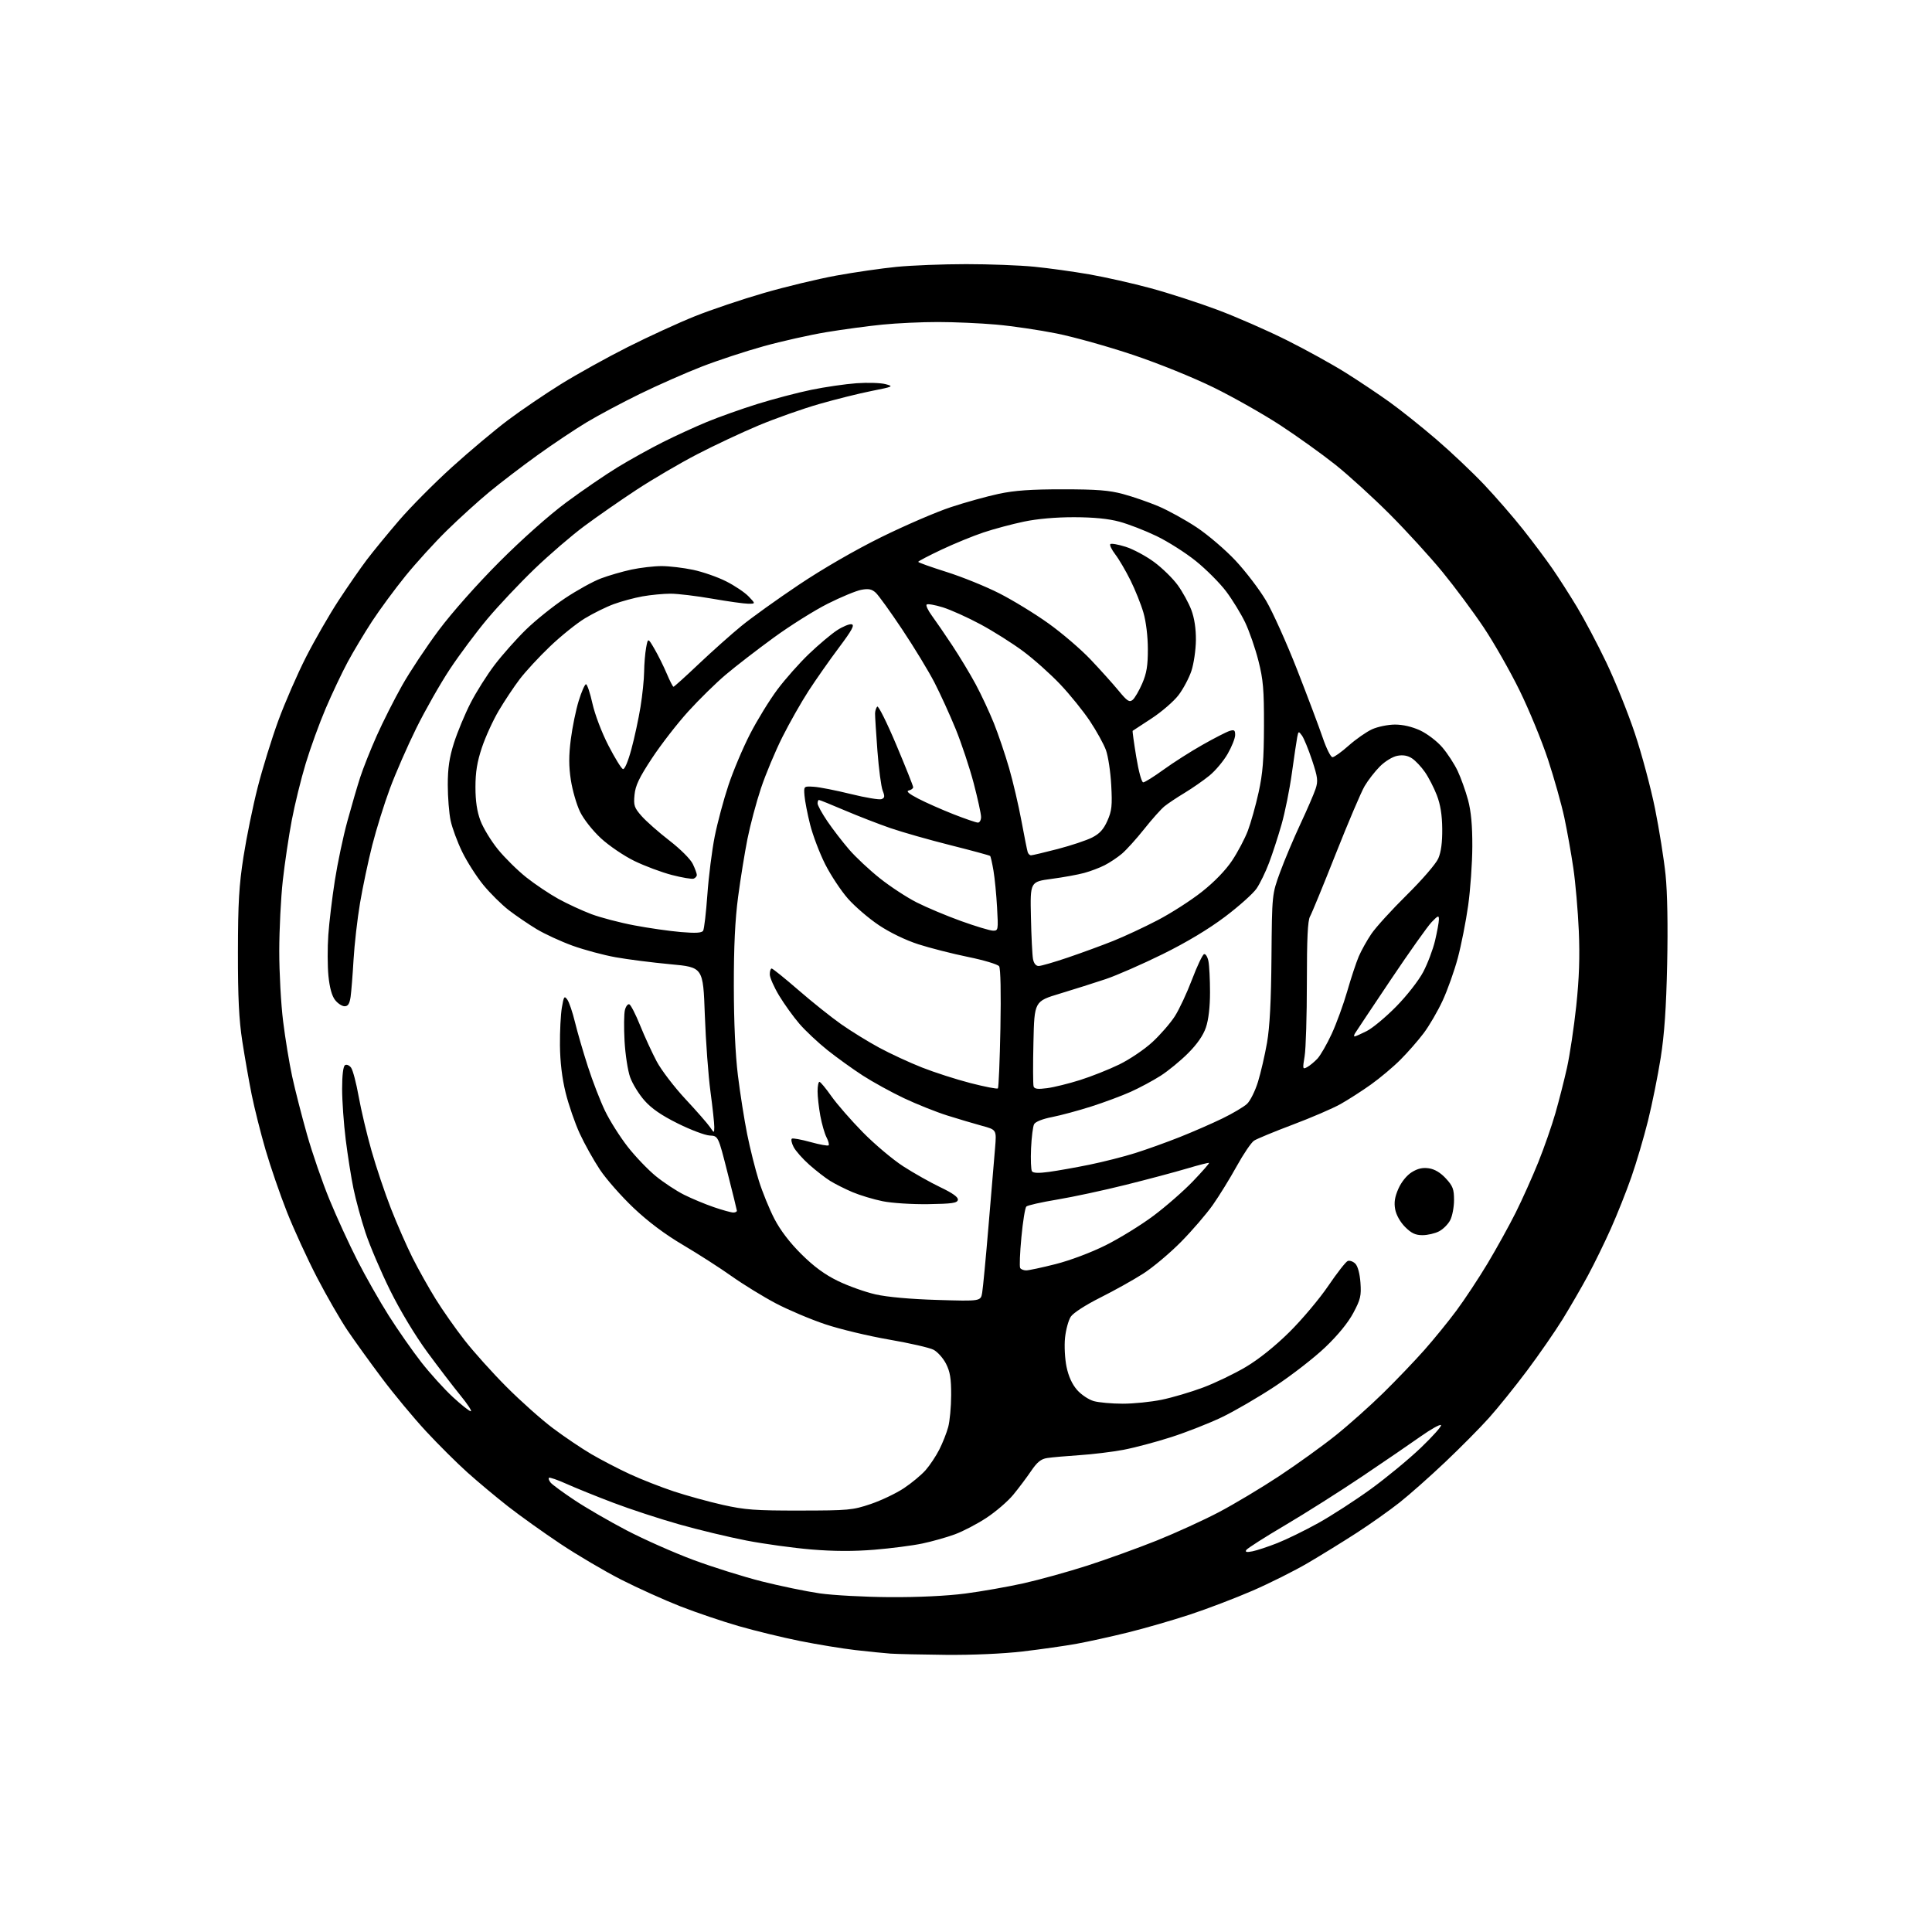 <?xml version="1.0" encoding="UTF-8" standalone="no"?>
<svg 
  version="1.1" 
  xmlns="http://www.w3.org/2000/svg" 
  xmlns:xlink="http://www.w3.org/1999/xlink" 
  xmlns:svg="http://www.w3.org/2000/svg"
  xmlns:rdf="http://www.w3.org/1999/02/22-rdf-syntax-ns#"
  xmlns:cc="http://creativecommons.org/ns#"
  xmlns:dc="http://purl.org/dc/elements/1.1/"
  viewBox="0 0 768 768"
  width="768"
  height="768"
>
<style>svg {background-color: white; }</style>"
<path stroke="none" fill="black" fill-rule="evenodd" d="M376.01,657.83C366.38,657.73 356.48,657.51 354.00,657.34C351.52,657.16 345.23,656.53 340.00,655.93C334.77,655.32 324.88,653.70 318.00,652.32C311.12,650.94 300.18,648.28 293.68,646.41C287.18,644.54 276.70,640.99 270.39,638.52C264.08,636.05 253.49,631.27 246.87,627.90C240.25,624.52 229.36,618.10 222.67,613.63C215.97,609.16 206.67,602.51 202.00,598.86C197.32,595.20 190.06,589.13 185.85,585.36C181.64,581.59 174.22,574.20 169.35,568.95C164.48,563.70 156.63,554.25 151.90,547.95C147.17,541.65 140.99,533.07 138.15,528.88C135.32,524.68 129.87,515.23 126.05,507.88C122.23,500.52 116.85,488.80 114.09,481.84C111.33,474.87 107.49,463.69 105.54,457.00C103.59,450.30 101.13,440.48 100.05,435.16C98.98,429.85 97.31,420.32 96.33,414.00C94.99,405.32 94.56,396.61 94.58,378.50C94.61,358.85 95.01,351.96 96.80,340.50C98.00,332.80 100.53,320.43 102.43,313.00C104.32,305.57 108.01,293.65 110.62,286.50C113.24,279.35 118.20,267.97 121.64,261.21C125.09,254.45 130.91,244.32 134.59,238.71C138.27,233.09 143.32,225.80 145.82,222.50C148.32,219.20 154.09,212.17 158.64,206.87C163.19,201.57 172.67,192.02 179.71,185.65C186.75,179.28 196.78,170.86 202.00,166.95C207.21,163.04 216.66,156.62 222.99,152.69C229.32,148.76 241.25,142.13 249.51,137.97C257.76,133.81 269.80,128.29 276.26,125.70C282.71,123.12 295.00,118.98 303.57,116.50C312.14,114.01 325.07,110.90 332.32,109.57C339.57,108.24 350.42,106.67 356.42,106.08C362.43,105.49 374.87,105.00 384.07,105.00C393.26,105.00 405.45,105.46 411.14,106.03C416.84,106.59 426.68,107.96 433.00,109.06C439.32,110.16 450.32,112.64 457.42,114.57C464.53,116.49 476.46,120.36 483.92,123.15C491.39,125.94 503.76,131.36 511.41,135.18C519.06,139.00 529.63,144.84 534.91,148.15C540.18,151.46 548.05,156.72 552.39,159.84C556.74,162.95 565.06,169.60 570.89,174.60C576.73,179.61 585.29,187.71 589.93,192.60C594.56,197.50 601.56,205.55 605.47,210.50C609.39,215.45 614.61,222.43 617.08,226.00C619.55,229.57 623.95,236.44 626.85,241.25C629.76,246.06 635.00,255.96 638.49,263.25C641.99,270.54 647.11,283.25 649.87,291.50C652.63,299.75 656.25,313.25 657.91,321.50C659.57,329.75 661.45,341.57 662.09,347.77C662.81,354.81 663.05,368.16 662.72,383.27C662.35,400.64 661.62,411.18 660.15,420.50C659.02,427.65 656.75,438.90 655.11,445.50C653.47,452.10 650.50,462.16 648.51,467.86C646.52,473.57 642.85,482.79 640.36,488.36C637.87,493.94 633.77,502.32 631.25,507.00C628.73,511.68 624.20,519.49 621.20,524.37C618.19,529.25 611.80,538.47 607.01,544.87C602.21,551.27 595.41,559.71 591.89,563.63C588.38,567.56 580.55,575.46 574.50,581.19C568.45,586.93 560.28,594.17 556.34,597.28C552.40,600.40 544.75,605.81 539.34,609.31C533.93,612.81 525.18,618.21 519.91,621.30C514.64,624.40 504.74,629.35 497.91,632.32C491.08,635.28 479.88,639.56 473.00,641.82C466.12,644.08 455.10,647.27 448.50,648.90C441.90,650.53 432.68,652.57 428.00,653.42C423.32,654.27 413.65,655.65 406.51,656.48C398.75,657.39 386.46,657.93 376.01,657.83zM353.70,634.89C364.93,634.96 376.42,634.41 383.70,633.46C390.19,632.62 400.65,630.77 406.95,629.37C413.25,627.96 424.64,624.80 432.28,622.34C439.91,619.88 452.31,615.40 459.83,612.39C467.35,609.37 478.45,604.30 484.50,601.12C490.55,597.94 501.35,591.48 508.50,586.76C515.65,582.03 525.77,574.74 531.00,570.55C536.23,566.36 544.72,558.78 549.88,553.71C555.04,548.65 562.37,540.98 566.18,536.68C569.99,532.38 575.76,525.29 578.99,520.93C582.23,516.56 587.78,508.16 591.33,502.25C594.87,496.34 599.91,487.23 602.53,482.00C605.14,476.77 609.17,467.77 611.50,462.00C613.82,456.23 616.88,447.45 618.30,442.50C619.72,437.55 621.80,429.41 622.91,424.41C624.02,419.41 625.67,408.39 626.58,399.91C627.75,388.88 628.04,380.39 627.60,370.04C627.25,362.09 626.28,350.84 625.42,345.04C624.57,339.24 622.96,330.23 621.85,325.00C620.73,319.77 617.82,309.43 615.38,302.00C612.93,294.57 607.85,282.20 604.07,274.50C600.30,266.80 593.86,255.49 589.76,249.37C585.67,243.25 578.31,233.35 573.41,227.37C568.51,221.39 559.10,211.09 552.50,204.47C545.90,197.86 536.18,189.00 530.90,184.78C525.61,180.57 515.77,173.51 509.02,169.09C502.27,164.68 490.34,157.92 482.51,154.07C474.34,150.06 460.65,144.52 450.39,141.07C440.55,137.77 426.88,133.94 420.00,132.56C413.12,131.18 402.32,129.59 396.00,129.03C389.68,128.47 379.26,128.01 372.86,128.01C366.45,128.00 356.55,128.46 350.86,129.03C345.16,129.59 335.10,130.95 328.50,132.04C321.90,133.14 310.65,135.66 303.50,137.65C296.35,139.63 285.32,143.26 279.00,145.72C272.68,148.17 261.65,153.03 254.50,156.52C247.35,160.01 237.73,165.14 233.12,167.92C228.52,170.69 219.74,176.56 213.62,180.96C207.51,185.36 198.90,191.94 194.50,195.58C190.10,199.22 182.53,206.09 177.67,210.85C172.81,215.61 165.38,223.78 161.15,229.00C156.91,234.23 150.95,242.33 147.89,247.00C144.84,251.68 140.47,258.96 138.19,263.20C135.92,267.43 132.00,275.70 129.49,281.58C126.98,287.45 123.40,297.29 121.54,303.45C119.67,309.61 117.17,319.79 115.98,326.07C114.79,332.36 113.19,343.12 112.42,350.00C111.65,356.88 111.02,369.49 111.01,378.03C111.00,386.57 111.69,399.14 112.54,405.96C113.38,412.78 115.00,422.66 116.14,427.91C117.28,433.17 119.93,443.55 122.04,450.98C124.15,458.42 128.19,470.12 131.03,477.00C133.86,483.88 138.83,494.70 142.07,501.05C145.31,507.41 150.92,517.28 154.54,522.99C158.16,528.70 163.97,537.02 167.45,541.48C170.94,545.94 176.56,552.15 179.95,555.29C183.34,558.43 186.58,561.00 187.15,561.00C187.72,561.00 185.89,558.19 183.07,554.75C180.26,551.31 174.32,543.55 169.87,537.50C165.05,530.93 159.10,521.06 155.10,512.98C151.42,505.54 147.00,495.19 145.28,489.98C143.56,484.76 141.41,476.90 140.51,472.50C139.60,468.10 138.22,459.34 137.43,453.04C136.64,446.73 136.00,437.65 136.00,432.85C136.00,427.34 136.43,423.86 137.15,423.41C137.79,423.01 138.88,423.48 139.57,424.43C140.27,425.39 141.62,430.52 142.57,435.84C143.52,441.15 145.81,450.83 147.66,457.35C149.51,463.87 152.99,474.24 155.40,480.40C157.81,486.56 161.68,495.38 163.99,499.99C166.31,504.60 170.45,511.99 173.19,516.40C175.92,520.81 181.10,528.19 184.70,532.79C188.29,537.39 195.79,545.74 201.37,551.33C206.94,556.92 215.22,564.30 219.76,567.71C224.31,571.13 231.25,575.81 235.18,578.11C239.12,580.40 245.97,583.96 250.42,586.01C254.86,588.07 262.71,591.14 267.84,592.85C272.98,594.55 281.76,596.97 287.34,598.22C296.14,600.19 300.25,600.50 318.00,600.47C337.34,600.45 338.93,600.30 346.10,597.88C350.28,596.47 356.22,593.63 359.30,591.59C362.39,589.54 366.28,586.30 367.96,584.39C369.63,582.49 372.08,578.80 373.40,576.20C374.72,573.59 376.31,569.57 376.93,567.25C377.56,564.93 378.08,559.24 378.10,554.61C378.12,548.00 377.68,545.29 376.06,542.11C374.91,539.87 372.68,537.37 371.08,536.54C369.49,535.72 361.53,533.90 353.40,532.50C345.27,531.10 333.87,528.37 328.06,526.42C322.25,524.48 313.40,520.73 308.39,518.10C303.39,515.46 295.51,510.62 290.89,507.35C286.28,504.07 277.59,498.49 271.58,494.94C264.32,490.66 257.70,485.70 251.83,480.14C246.98,475.54 240.96,468.70 238.47,464.95C235.97,461.19 232.36,454.74 230.46,450.61C228.55,446.48 226.02,439.14 224.83,434.30C223.41,428.51 222.65,422.08 222.59,415.50C222.54,410.00 222.88,403.26 223.35,400.52C224.10,396.08 224.33,395.74 225.50,397.34C226.23,398.32 227.60,402.36 228.56,406.32C229.52,410.27 231.83,418.21 233.69,423.96C235.54,429.71 238.61,437.64 240.50,441.57C242.39,445.50 246.45,451.92 249.51,455.84C252.57,459.75 257.62,465.03 260.73,467.56C263.84,470.09 268.89,473.42 271.94,474.94C275.00,476.47 280.31,478.68 283.75,479.86C287.19,481.04 290.68,482.00 291.50,482.00C292.33,482.00 292.97,481.66 292.92,481.25C292.88,480.84 291.20,473.99 289.17,466.03C285.50,451.55 285.50,451.55 282.13,451.39C280.27,451.30 274.57,449.15 269.46,446.61C262.91,443.36 258.98,440.65 256.16,437.44C253.95,434.94 251.40,430.78 250.48,428.19C249.56,425.61 248.56,419.15 248.27,413.83C247.98,408.52 248.04,402.97 248.41,401.51C248.77,400.05 249.56,399.02 250.15,399.22C250.73,399.41 252.68,403.20 254.47,407.64C256.26,412.07 259.23,418.52 261.06,421.96C262.90,425.41 268.02,432.11 272.45,436.87C276.88,441.62 281.26,446.63 282.20,448.00C283.90,450.50 283.90,450.50 283.94,448.00C283.96,446.62 283.28,440.32 282.43,434.00C281.57,427.68 280.56,413.95 280.18,403.50C279.50,384.50 279.50,384.50 266.50,383.30C259.35,382.64 249.56,381.39 244.75,380.53C239.93,379.67 232.21,377.59 227.58,375.92C222.96,374.24 216.55,371.29 213.34,369.36C210.13,367.43 205.16,364.04 202.29,361.84C199.43,359.63 194.86,355.11 192.14,351.79C189.42,348.47 185.64,342.55 183.73,338.63C181.82,334.71 179.75,329.12 179.13,326.20C178.51,323.29 178.00,316.90 178.00,312.00C178.00,305.30 178.61,301.17 180.47,295.30C181.84,291.01 184.79,283.90 187.04,279.50C189.29,275.10 193.63,268.23 196.68,264.23C199.74,260.24 205.30,253.97 209.04,250.32C212.79,246.66 219.76,241.05 224.54,237.86C229.32,234.67 235.77,231.10 238.87,229.94C241.96,228.77 247.43,227.19 251.00,226.42C254.57,225.66 259.98,225.03 263.00,225.03C266.02,225.03 271.65,225.70 275.50,226.51C279.35,227.32 285.27,229.38 288.66,231.10C292.06,232.81 296.08,235.51 297.60,237.11C300.37,240.00 300.37,240.00 297.44,239.99C295.82,239.98 289.38,239.08 283.13,237.99C276.88,236.90 269.42,236.00 266.56,236.00C263.71,236.00 258.70,236.48 255.43,237.06C252.17,237.64 247.03,239.03 244.00,240.14C240.97,241.25 235.81,243.80 232.51,245.80C229.22,247.80 222.97,252.82 218.63,256.97C214.29,261.11 208.87,266.98 206.58,270.00C204.28,273.02 200.54,278.65 198.26,282.50C195.98,286.35 192.97,292.95 191.56,297.18C189.66,302.86 189.00,306.93 189.00,312.89C189.00,318.46 189.61,322.55 190.98,326.21C192.07,329.12 195.19,334.25 197.91,337.61C200.64,340.97 205.71,345.98 209.18,348.74C212.66,351.51 218.43,355.37 222.00,357.34C225.57,359.30 231.47,362.02 235.10,363.39C238.73,364.75 246.38,366.76 252.10,367.84C257.82,368.93 266.16,370.12 270.63,370.50C276.54,371.00 278.97,370.86 279.51,369.98C279.92,369.32 280.67,362.86 281.19,355.64C281.70,348.41 283.02,338.00 284.11,332.50C285.21,327.00 287.66,317.85 289.56,312.16C291.45,306.47 295.32,297.30 298.16,291.78C300.99,286.27 305.88,278.32 309.01,274.12C312.14,269.93 317.81,263.54 321.60,259.92C325.40,256.29 330.38,252.09 332.68,250.58C334.98,249.07 337.61,247.98 338.53,248.16C339.82,248.42 338.68,250.51 333.44,257.50C329.73,262.45 324.32,270.17 321.41,274.65C318.50,279.13 313.82,287.39 311.00,293.01C308.18,298.63 304.35,307.79 302.49,313.36C300.63,318.94 298.22,328.00 297.12,333.50C296.03,339.00 294.35,349.35 293.41,356.50C292.20,365.59 291.69,376.27 291.71,392.00C291.72,406.38 292.31,419.19 293.33,427.50C294.21,434.65 295.87,445.15 297.01,450.84C298.15,456.52 300.24,464.85 301.65,469.34C303.05,473.83 305.84,480.65 307.83,484.50C310.18,489.04 313.95,493.98 318.55,498.54C323.55,503.50 327.85,506.66 333.07,509.20C337.16,511.19 343.88,513.59 348.00,514.53C352.71,515.60 361.88,516.43 372.68,516.75C389.86,517.27 389.86,517.27 390.43,513.88C390.75,512.02 391.90,499.93 392.98,487.00C394.07,474.07 395.23,460.26 395.56,456.30C396.16,449.10 396.16,449.10 390.33,447.52C387.12,446.64 380.90,444.80 376.50,443.41C372.10,442.02 364.38,438.93 359.34,436.55C354.30,434.16 346.92,430.10 342.94,427.53C338.96,424.95 332.65,420.41 328.91,417.43C325.18,414.45 320.18,409.76 317.81,407.01C315.44,404.27 311.81,399.23 309.75,395.83C307.69,392.42 306.00,388.59 306.00,387.32C306.00,386.04 306.34,385.00 306.75,385.00C307.16,385.00 311.94,388.85 317.36,393.55C322.78,398.26 330.43,404.36 334.36,407.13C338.29,409.89 345.10,414.09 349.50,416.47C353.90,418.85 361.55,422.39 366.50,424.34C371.45,426.30 380.14,429.09 385.81,430.55C391.49,432.01 396.37,432.96 396.68,432.66C396.98,432.36 397.43,421.62 397.68,408.80C397.95,394.75 397.75,384.95 397.17,384.11C396.65,383.35 391.10,381.68 384.86,380.41C378.61,379.13 369.71,376.86 365.07,375.37C359.99,373.73 353.75,370.71 349.37,367.78C345.37,365.11 339.83,360.35 337.06,357.21C334.30,354.07 330.22,347.90 328.00,343.50C325.79,339.10 323.10,332.02 322.03,327.77C320.96,323.52 319.96,318.34 319.80,316.27C319.50,312.50 319.50,312.50 323.50,312.75C325.70,312.88 332.30,314.18 338.18,315.63C344.05,317.08 349.56,318.00 350.42,317.67C351.70,317.18 351.78,316.57 350.88,314.29C350.27,312.75 349.33,305.65 348.79,298.50C348.25,291.35 347.83,284.65 347.85,283.60C347.88,282.56 348.27,281.33 348.72,280.88C349.17,280.43 352.57,287.25 356.27,296.04C359.97,304.82 363.00,312.42 363.00,312.93C363.00,313.44 362.21,314.02 361.25,314.23C360.07,314.49 361.29,315.54 365.00,317.46C368.02,319.03 374.32,321.82 378.99,323.66C383.66,325.49 388.05,327.00 388.74,327.00C389.43,327.00 390.00,325.99 389.99,324.75C389.99,323.51 388.66,317.47 387.05,311.31C385.43,305.16 382.21,295.48 379.90,289.81C377.58,284.14 373.78,275.81 371.46,271.30C369.13,266.79 363.38,257.32 358.67,250.26C353.97,243.20 349.21,236.60 348.10,235.59C346.53,234.17 345.24,233.92 342.37,234.46C340.32,234.84 334.34,237.32 329.06,239.97C323.79,242.61 314.08,248.71 307.49,253.52C300.89,258.33 292.35,264.93 288.50,268.19C284.65,271.44 277.94,278.02 273.60,282.80C269.25,287.59 262.77,295.95 259.19,301.38C254.08,309.13 252.58,312.27 252.23,315.97C251.82,320.18 252.12,321.07 255.04,324.39C256.83,326.43 261.79,330.81 266.06,334.11C270.52,337.56 274.50,341.54 275.41,343.46C276.29,345.30 277.00,347.25 277.00,347.79C277.00,348.34 276.44,349.00 275.75,349.27C275.06,349.53 271.16,348.88 267.08,347.82C263.00,346.76 256.29,344.25 252.16,342.24C248.02,340.22 242.07,336.18 238.87,333.22C235.55,330.14 232.01,325.65 230.57,322.68C229.19,319.83 227.55,314.15 226.92,310.06C226.08,304.53 226.08,300.37 226.91,293.86C227.53,289.04 228.94,282.15 230.06,278.55C231.17,274.95 232.47,272.00 232.94,272.00C233.41,272.00 234.57,275.44 235.50,279.65C236.48,284.04 239.19,291.17 241.85,296.34C244.41,301.31 247.01,305.53 247.63,305.73C248.30,305.94 249.67,302.70 250.99,297.80C252.23,293.24 253.85,285.68 254.61,281.00C255.37,276.33 256.02,270.02 256.05,267.00C256.09,263.98 256.44,259.70 256.84,257.50C257.57,253.50 257.57,253.50 260.19,258.00C261.63,260.48 263.81,264.86 265.03,267.75C266.25,270.64 267.46,273.00 267.73,273.00C267.99,273.00 272.55,268.89 277.85,263.86C283.16,258.84 290.75,252.07 294.72,248.83C298.68,245.58 308.94,238.23 317.50,232.49C326.96,226.14 339.82,218.71 350.28,213.54C359.75,208.87 372.23,203.49 378.00,201.59C383.77,199.68 392.32,197.31 397.00,196.31C403.32,194.96 409.86,194.50 422.50,194.51C435.99,194.51 440.94,194.90 446.47,196.40C450.31,197.43 456.61,199.61 460.47,201.24C464.34,202.87 471.16,206.63 475.63,209.59C480.10,212.55 487.08,218.51 491.13,222.83C495.18,227.16 500.65,234.33 503.28,238.78C505.90,243.22 511.45,255.55 515.61,266.18C519.77,276.81 524.35,288.99 525.80,293.25C527.24,297.51 528.99,301.00 529.68,301.00C530.37,301.00 533.28,298.92 536.14,296.37C539.01,293.83 543.19,290.91 545.43,289.89C547.67,288.88 551.75,288.04 554.50,288.03C557.67,288.02 561.35,288.88 564.56,290.37C567.35,291.68 571.28,294.67 573.33,297.08C575.38,299.47 578.13,303.69 579.44,306.46C580.75,309.23 582.60,314.43 583.57,318.00C584.78,322.54 585.30,328.12 585.27,336.50C585.25,343.10 584.50,353.68 583.61,360.00C582.72,366.32 580.87,375.69 579.50,380.81C578.13,385.92 575.42,393.55 573.48,397.74C571.54,401.94 568.14,407.79 565.91,410.73C563.69,413.68 559.53,418.43 556.66,421.29C553.80,424.16 548.54,428.57 544.98,431.11C541.42,433.65 535.98,437.14 532.91,438.87C529.84,440.60 521.29,444.28 513.91,447.06C506.53,449.84 499.60,452.71 498.50,453.43C497.40,454.15 494.29,458.73 491.59,463.62C488.89,468.50 484.62,475.43 482.10,479.00C479.58,482.57 473.92,489.16 469.51,493.63C465.10,498.10 458.35,503.78 454.50,506.25C450.65,508.73 442.96,513.02 437.41,515.80C431.48,518.78 426.63,521.91 425.65,523.41C424.73,524.82 423.70,528.58 423.37,531.76C423.03,534.98 423.30,540.11 423.96,543.33C424.76,547.15 426.19,550.28 428.17,552.54C429.82,554.42 432.81,556.41 434.83,556.97C436.85,557.53 442.01,557.99 446.29,557.99C450.58,558.00 457.55,557.29 461.79,556.42C466.03,555.55 473.43,553.36 478.24,551.56C483.05,549.76 490.69,546.08 495.23,543.39C500.43,540.30 506.82,535.18 512.57,529.50C517.57,524.55 524.52,516.29 528.01,511.15C531.50,506.01 534.98,501.56 535.75,501.26C536.53,500.97 537.88,501.45 538.76,502.33C539.74,503.31 540.53,506.24 540.80,509.87C541.17,515.09 540.84,516.52 537.97,521.90C535.91,525.77 531.84,530.76 526.84,535.53C522.51,539.67 513.54,546.64 506.91,551.02C500.28,555.40 490.72,560.96 485.68,563.38C480.63,565.79 471.55,569.36 465.50,571.30C459.45,573.25 450.90,575.51 446.50,576.34C442.10,577.16 434.23,578.12 429.00,578.46C423.77,578.81 418.05,579.31 416.27,579.59C413.80,579.97 412.29,581.19 409.85,584.79C408.09,587.38 404.90,591.62 402.76,594.22C400.62,596.81 395.86,600.91 392.18,603.33C388.51,605.76 382.84,608.72 379.58,609.92C376.32,611.12 370.50,612.76 366.65,613.57C362.79,614.39 354.20,615.49 347.57,616.04C339.30,616.71 331.41,616.68 322.50,615.94C315.35,615.34 303.78,613.75 296.78,612.40C289.79,611.05 277.71,608.15 269.95,605.95C262.19,603.76 250.39,599.89 243.75,597.36C237.10,594.84 228.75,591.46 225.19,589.86C221.63,588.26 218.49,587.18 218.21,587.45C217.94,587.73 218.25,588.60 218.91,589.39C219.56,590.18 223.82,593.30 228.37,596.33C232.92,599.36 242.24,604.76 249.07,608.33C255.91,611.90 267.80,617.18 275.50,620.05C283.20,622.92 295.48,626.77 302.78,628.62C310.09,630.46 320.44,632.60 325.78,633.38C331.13,634.15 343.69,634.83 353.70,634.89zM497.88,616.67C499.63,616.32 504.09,614.85 507.78,613.39C511.48,611.93 518.80,608.35 524.07,605.42C529.33,602.49 538.67,596.45 544.83,591.99C550.99,587.53 559.96,580.13 564.77,575.54C569.57,570.95 573.19,566.88 572.81,566.49C572.43,566.10 568.83,568.11 564.81,570.95C560.79,573.80 550.30,580.97 541.50,586.89C532.70,592.81 518.89,601.55 510.81,606.32C502.74,611.08 495.80,615.51 495.41,616.15C494.89,616.99 495.58,617.13 497.88,616.67zM407.93,505.00C408.93,505.00 414.19,503.88 419.62,502.50C425.35,501.05 433.71,497.91 439.50,495.02C445.00,492.28 453.55,487.01 458.50,483.31C463.45,479.61 470.52,473.43 474.21,469.58C477.90,465.73 480.78,462.45 480.61,462.28C480.45,462.11 476.53,463.11 471.90,464.49C467.28,465.87 456.30,468.80 447.50,470.99C438.70,473.19 426.41,475.83 420.18,476.86C413.96,477.89 408.47,479.13 407.98,479.62C407.48,480.12 406.60,485.60 406.02,491.82C405.43,498.03 405.21,503.54 405.54,504.06C405.86,504.58 406.93,505.00 407.93,505.00zM565.45,491.00C562.66,491.00 561.03,490.23 558.56,487.75C556.62,485.81 555.03,482.98 554.61,480.75C554.10,478.00 554.44,475.80 555.89,472.52C557.07,469.85 559.20,467.22 561.18,465.98C563.54,464.51 565.51,464.05 568.00,464.42C570.30,464.76 572.61,466.13 574.75,468.45C577.53,471.46 578.00,472.71 578.00,477.03C578.00,479.82 577.32,483.42 576.48,485.03C575.65,486.65 573.65,488.65 572.03,489.48C570.42,490.32 567.46,491.00 565.45,491.00zM368.99,478.67C362.65,478.77 354.54,478.25 350.89,477.51C347.26,476.78 341.86,475.15 338.89,473.90C335.93,472.64 331.93,470.63 330.00,469.43C328.07,468.23 324.35,465.34 321.72,463.01C319.09,460.68 316.27,457.50 315.47,455.94C314.67,454.39 314.36,452.90 314.79,452.63C315.22,452.37 318.55,452.98 322.20,453.99C325.85,455.00 329.08,455.59 329.38,455.29C329.68,454.99 329.31,453.56 328.55,452.10C327.80,450.65 326.69,446.80 326.09,443.55C325.49,440.29 325.00,435.92 325.00,433.82C325.00,431.72 325.34,430.02 325.75,430.05C326.16,430.07 328.30,432.65 330.50,435.78C332.70,438.90 338.32,445.35 343.00,450.11C347.68,454.87 354.90,460.95 359.05,463.63C363.20,466.31 369.85,470.06 373.83,471.96C378.75,474.31 380.97,475.91 380.77,476.96C380.53,478.23 378.45,478.53 368.99,478.67zM417.03,465.84C420.40,465.38 427.63,464.10 433.10,462.98C438.57,461.86 446.75,459.79 451.27,458.36C455.80,456.94 463.78,454.07 469.01,451.99C474.25,449.91 481.88,446.57 485.97,444.58C490.06,442.59 494.46,439.98 495.73,438.79C497.00,437.59 498.95,433.67 500.06,430.07C501.17,426.47 502.79,419.47 503.66,414.51C504.75,408.23 505.29,397.93 505.43,380.50C505.64,355.50 505.64,355.50 508.87,346.67C510.65,341.82 514.29,333.20 516.95,327.51C519.61,321.83 522.32,315.56 522.97,313.58C524.01,310.44 523.83,309.00 521.55,302.14C520.11,297.82 518.31,293.44 517.55,292.40C516.22,290.58 516.14,290.61 515.67,293.00C515.40,294.38 514.45,300.80 513.55,307.27C512.66,313.74 510.80,322.97 509.42,327.77C508.05,332.57 505.82,339.43 504.46,343.01C503.11,346.60 500.89,351.17 499.52,353.19C498.15,355.20 492.49,360.26 486.94,364.44C480.41,369.36 471.68,374.60 462.18,379.29C454.10,383.27 443.90,387.74 439.50,389.22C435.10,390.69 426.93,393.28 421.34,394.97C411.18,398.03 411.18,398.03 410.81,414.27C410.60,423.19 410.63,431.11 410.87,431.86C411.19,432.88 412.51,433.06 416.25,432.56C418.97,432.20 424.86,430.75 429.34,429.33C433.82,427.92 440.85,425.13 444.95,423.13C449.05,421.13 454.98,417.13 458.12,414.22C461.26,411.32 465.26,406.71 467.01,403.99C468.76,401.26 471.84,394.67 473.86,389.34C475.88,384.01 478.03,379.49 478.63,379.29C479.24,379.09 480.02,380.35 480.37,382.09C480.72,383.83 481.00,389.39 481.00,394.45C481.00,400.33 480.41,405.37 479.37,408.43C478.29,411.60 475.89,415.06 472.27,418.68C469.27,421.69 464.35,425.72 461.35,427.64C458.34,429.56 453.00,432.43 449.48,434.01C445.96,435.59 438.90,438.22 433.79,439.85C428.68,441.48 421.67,443.37 418.21,444.05C414.43,444.78 411.58,445.92 411.07,446.89C410.60,447.77 410.06,452.10 409.86,456.50C409.67,460.90 409.83,464.99 410.21,465.59C410.70,466.33 412.86,466.42 417.03,465.84zM519.61,424.20C520.65,423.64 522.49,422.12 523.71,420.82C524.92,419.52 527.47,415.09 529.37,410.98C531.27,406.87 534.05,399.23 535.56,394.00C537.06,388.77 539.12,382.57 540.13,380.20C541.14,377.84 543.40,373.79 545.16,371.20C546.91,368.62 553.23,361.67 559.21,355.77C565.30,349.76 570.81,343.38 571.73,341.27C572.85,338.73 573.36,334.89 573.31,329.50C573.26,323.95 572.60,319.85 571.17,316.12C570.03,313.16 567.90,309.02 566.44,306.92C564.99,304.82 562.67,302.36 561.29,301.46C559.58,300.34 557.74,300.01 555.46,300.44C553.57,300.80 550.58,302.62 548.53,304.67C546.54,306.66 543.80,310.19 542.44,312.52C541.07,314.85 535.92,326.96 530.98,339.43C526.05,351.90 521.45,363.09 520.76,364.30C519.84,365.90 519.50,373.04 519.50,390.50C519.50,403.70 519.10,416.91 518.61,419.86C517.76,424.95 517.81,425.17 519.61,424.20zM538.48,412.00C538.81,412.00 540.97,411.04 543.29,409.87C545.61,408.70 550.88,404.31 555.00,400.12C559.22,395.84 563.91,389.83 565.73,386.41C567.50,383.06 569.63,377.43 570.46,373.91C571.29,370.38 571.98,366.61 571.99,365.52C572.00,363.78 571.65,363.90 569.12,366.52C567.53,368.16 560.20,378.50 552.82,389.50C545.45,400.50 539.07,410.06 538.65,410.75C538.23,411.44 538.15,412.00 538.48,412.00zM136.98,400.00C135.97,400.00 134.27,398.89 133.21,397.53C131.93,395.91 131.03,392.64 130.56,387.95C130.18,384.04 130.15,376.71 130.51,371.67C130.86,366.63 132.03,356.88 133.11,350.00C134.18,343.12 136.41,332.55 138.07,326.50C139.72,320.45 142.02,312.57 143.18,309.00C144.34,305.43 147.29,298.00 149.74,292.50C152.19,287.00 156.73,278.00 159.83,272.50C162.93,267.00 169.50,257.10 174.43,250.50C179.65,243.51 189.68,232.20 198.45,223.41C207.41,214.43 218.19,204.84 225.08,199.73C231.45,195.00 240.68,188.69 245.58,185.70C250.49,182.71 258.55,178.24 263.50,175.76C268.45,173.27 276.33,169.66 281.00,167.73C285.68,165.79 294.68,162.59 301.00,160.61C307.33,158.64 317.00,156.09 322.50,154.96C328.00,153.83 336.10,152.65 340.50,152.34C344.90,152.03 350.07,152.19 352.00,152.70C355.35,153.59 355.12,153.70 346.50,155.41C341.55,156.39 332.14,158.74 325.59,160.62C319.04,162.50 308.24,166.32 301.59,169.10C294.94,171.88 283.89,177.07 277.04,180.63C270.19,184.19 259.39,190.52 253.04,194.69C246.69,198.86 237.37,205.34 232.32,209.09C227.27,212.83 218.32,220.53 212.43,226.20C206.55,231.86 198.14,240.78 193.76,246.00C189.38,251.22 182.67,260.21 178.86,265.96C175.04,271.72 169.03,282.30 165.49,289.46C161.95,296.63 157.22,307.45 154.98,313.50C152.73,319.55 149.58,329.68 147.97,336.00C146.36,342.32 144.18,352.68 143.11,359.00C142.05,365.32 140.89,375.45 140.54,381.50C140.19,387.55 139.66,394.19 139.37,396.25C138.96,399.03 138.35,400.00 136.98,400.00zM412.88,384.00C413.83,384.00 419.08,382.48 424.55,380.62C430.02,378.76 438.10,375.80 442.50,374.04C446.90,372.28 454.87,368.57 460.20,365.78C465.54,363.00 473.45,357.92 477.78,354.49C482.69,350.62 487.21,345.95 489.76,342.12C492.02,338.74 494.84,333.39 496.04,330.24C497.23,327.08 499.16,320.23 500.31,315.00C501.97,307.48 502.41,301.96 502.45,288.50C502.48,274.06 502.15,270.16 500.23,262.62C498.99,257.73 496.62,250.90 494.98,247.45C493.33,244.00 489.93,238.45 487.43,235.12C484.93,231.79 479.50,226.35 475.38,223.03C471.26,219.71 464.19,215.23 459.69,213.07C455.19,210.90 448.57,208.34 445.00,207.38C440.61,206.19 434.76,205.62 427.00,205.60C419.73,205.59 412.37,206.23 407.00,207.36C402.32,208.34 395.12,210.26 391.00,211.64C386.88,213.01 379.34,216.10 374.25,218.50C369.16,220.91 365.00,223.08 365.00,223.34C365.00,223.60 370.06,225.41 376.25,227.36C382.44,229.31 391.92,233.15 397.31,235.90C402.71,238.65 411.48,244.02 416.81,247.84C422.14,251.65 429.65,258.09 433.50,262.14C437.35,266.20 442.35,271.76 444.61,274.50C448.09,278.73 448.94,279.29 450.25,278.21C451.09,277.51 452.80,274.59 454.04,271.72C455.81,267.64 456.30,264.65 456.29,258.00C456.28,252.90 455.57,247.10 454.52,243.50C453.56,240.20 451.24,234.42 449.37,230.66C447.50,226.90 444.79,222.27 443.34,220.38C441.90,218.49 441.01,216.65 441.37,216.29C441.73,215.94 444.46,216.41 447.44,217.35C450.42,218.29 455.51,221.01 458.74,223.39C461.98,225.77 466.22,229.92 468.17,232.61C470.12,235.30 472.55,239.74 473.58,242.48C474.79,245.71 475.43,249.94 475.39,254.48C475.35,258.34 474.55,263.83 473.61,266.68C472.66,269.53 470.35,273.88 468.47,276.34C466.59,278.80 461.78,282.96 457.78,285.58C453.77,288.21 450.39,290.42 450.25,290.51C450.11,290.60 450.75,295.24 451.67,300.83C452.62,306.61 453.81,311.00 454.45,311.00C455.06,311.00 458.69,308.73 462.53,305.95C466.36,303.17 473.32,298.73 478.00,296.09C482.68,293.44 487.51,290.96 488.75,290.57C490.64,289.98 491.00,290.24 490.99,292.18C490.99,293.46 489.65,296.82 488.02,299.66C486.40,302.49 483.14,306.38 480.78,308.30C478.43,310.22 474.00,313.30 470.95,315.15C467.89,316.99 464.28,319.40 462.92,320.50C461.55,321.60 457.90,325.69 454.81,329.59C451.71,333.49 447.72,337.90 445.95,339.39C444.18,340.88 441.10,342.93 439.11,343.94C437.12,344.96 433.47,346.34 430.99,347.01C428.52,347.69 422.68,348.75 418.00,349.37C409.50,350.51 409.50,350.51 409.81,364.50C409.97,372.20 410.35,379.74 410.64,381.25C410.97,382.98 411.80,384.00 412.88,384.00zM394.69,369.95C396.81,370.00 396.86,369.76 396.35,360.75C396.07,355.66 395.43,349.06 394.92,346.09C394.42,343.11 393.82,340.48 393.59,340.25C393.35,340.02 386.26,338.10 377.83,335.98C369.40,333.86 358.68,330.81 354.00,329.20C349.32,327.59 341.14,324.41 335.80,322.14C330.47,319.86 325.85,318.00 325.55,318.00C325.25,318.00 325.00,318.61 325.00,319.37C325.00,320.12 326.75,323.30 328.88,326.45C331.01,329.59 334.91,334.65 337.53,337.69C340.15,340.73 345.67,345.89 349.79,349.16C353.90,352.43 360.47,356.74 364.39,358.72C368.30,360.71 376.23,364.04 382.00,366.12C387.77,368.20 393.48,369.92 394.69,369.95zM409.86,340.00C410.37,340.00 415.14,338.87 420.46,337.49C425.78,336.10 431.94,334.05 434.15,332.92C437.13,331.40 438.69,329.68 440.21,326.26C441.96,322.31 442.18,320.26 441.73,312.07C441.45,306.81 440.50,300.54 439.62,298.15C438.74,295.75 435.88,290.58 433.27,286.65C430.65,282.72 425.36,276.16 421.51,272.09C417.65,268.01 411.02,262.08 406.77,258.92C402.52,255.75 394.87,250.92 389.77,248.18C384.67,245.44 377.92,242.40 374.76,241.42C371.61,240.44 368.72,239.95 368.35,240.32C367.98,240.69 368.92,242.68 370.44,244.75C371.96,246.81 375.60,252.13 378.54,256.56C381.47,260.99 385.68,267.96 387.88,272.06C390.08,276.15 393.32,283.10 395.09,287.50C396.85,291.90 399.57,299.92 401.13,305.32C402.69,310.72 404.90,320.17 406.04,326.32C407.18,332.47 408.30,338.06 408.53,338.75C408.75,339.44 409.35,340.00 409.86,340.00z" />

</svg>